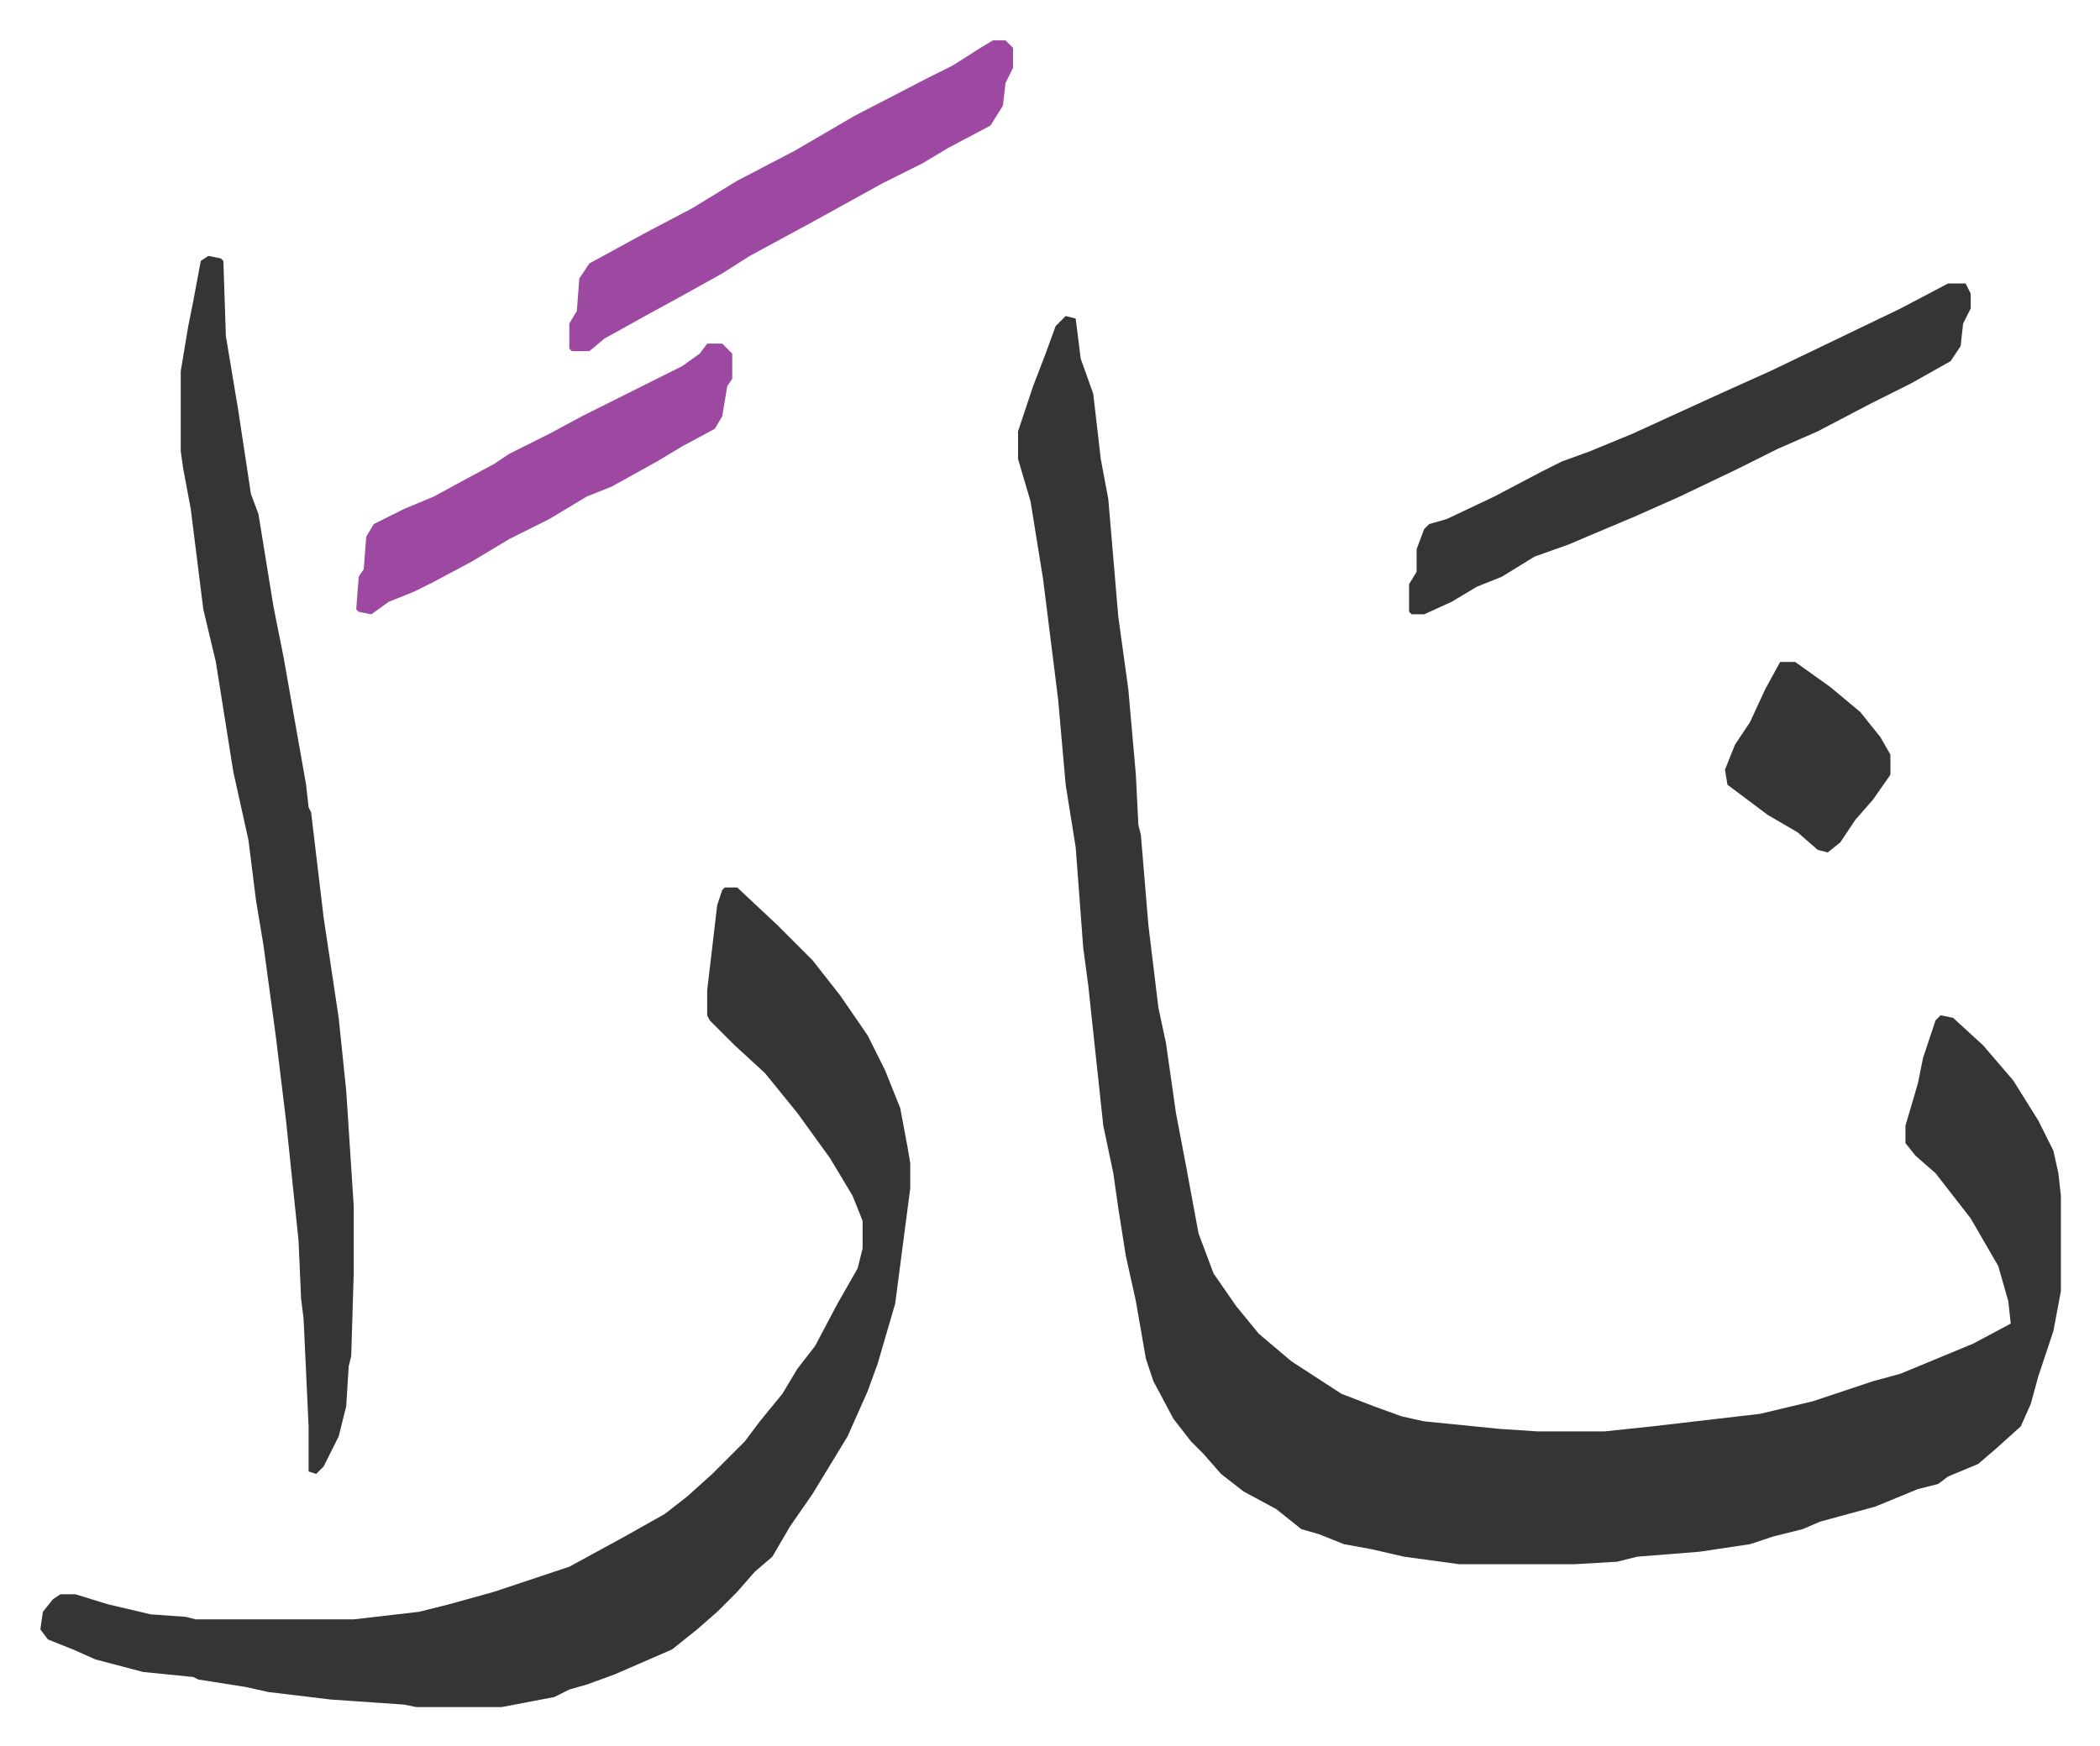 <svg xmlns="http://www.w3.org/2000/svg" viewBox="-16.1 358.9 837.7 696.7">
    <path fill="#353535" id="rule_normal" d="m409 485 4 1 2 16 5 14 3 26 3 16 4 47 4 29 3 34 1 20 1 4 3 36 4 33 3 14 4 28 4 21 5 27 6 16 9 13 9 11 13 11 20 13 13 5 11 4 9 2 30 3 15 1h27l19-2 43-5 21-5 24-8 11-3 29-12 15-8-1-9-4-14-11-19-7-9-7-9-8-7-4-5v-7l5-17 2-10 5-15 2-2 5 1 12 11 12 14 10 16 6 12 2 9 1 9v38l-3 16-6 18-3 11-4 9-10 9-7 6-12 5-4 3-8 2-17 7-22 6-7 3-12 3-9 3-20 3-25 2-8 2-17 1h-46l-22-3-13-3-11-2-10-4-7-2-10-8-13-7-9-7-7-8-5-5-7-9-8-15-3-9-4-23-4-18-3-19-2-14-4-19-6-56-2-15-3-40-4-25-3-34-6-48-5-31-5-17v-11l3-9 3-9 5-13 4-11zM273 713h5l16 15 9 9 5 5 11 14 11 16 7 14 6 15 3 16 1 6v10l-6 46-7 24-4 11-8 18-14 23-9 13-7 12-7 6-7 8-8 8-8 7-10 8-23 10-11 4-7 2-6 3-21 4h-34l-5-1-29-2-25-3-9-2-19-3-2-1-20-2-19-5-9-4-10-4-3-4 1-7 4-5 3-2h6l13 4 17 4 14 1 4 1h63l26-3 12-3 18-5 30-10 22-12 16-9 9-7 10-9 13-13 6-8 9-11 6-10 7-9 9-17 8-14 2-8v-11l-4-10-9-15-13-18-13-16-12-11-10-10-1-2v-10l4-34 2-6z"/>
    <path fill="#353535" id="rule_normal" d="m67 461 5 1 1 1 1 30 5 30 5 33 3 8 6 37 4 20 9 51 1 9 1 2 5 42 3 20 3 20 3 29 3 46v27l-1 33-1 4-1 16-3 12-6 12-3 3-3-1v-18l-2-43-1-8-1-23-5-48-4-33-5-37-3-18-3-24-6-27-7-44-5-21-3-24-2-16-3-16-1-7v-32l3-18 2-10 3-16zm694 11h7l2 4v6l-3 6-1 9-4 6-16 9-16 8-21 11-16 7-16 8-23 11-18 8-19 8-7 3-14 5-13 8-10 4-10 6-11 5h-5l-1-1v-11l3-5v-9l3-8 2-2 7-2 19-9 19-10 8-4 11-4 17-7 35-16 20-9 25-12 27-13z"/>
    <path fill="#9d48a1" id="rule_ikhfa" d="M380 375h5l3 3v8l-3 6-1 9-5 8-17 9-10 6-16 8-29 16-24 13-11 7-18 10-11 6-18 10-6 5h-7l-1-1v-10l3-5 1-13 4-6 22-12 19-10 18-11 23-12 24-14 29-15 10-5 11-7zM266 496h6l4 4v10l-2 3-2 12-3 5-13 7-10 6-18 10-10 4-15 9-16 8-15 9-15 8-8 4-10 4-7 5-5-1-1-1 1-13 2-3 1-13 3-5 12-6 12-5 11-6 13-7 6-4 16-8 13-7 16-8 24-12 7-5z"/>
    <path fill="#353535" id="rule_normal" d="M694 623h6l14 10 12 10 8 10 4 7v8l-7 10-7 8-6 9-5 4-4-1-8-7-12-7-16-12-1-6 4-10 6-9 6-13z"/>
</svg>
